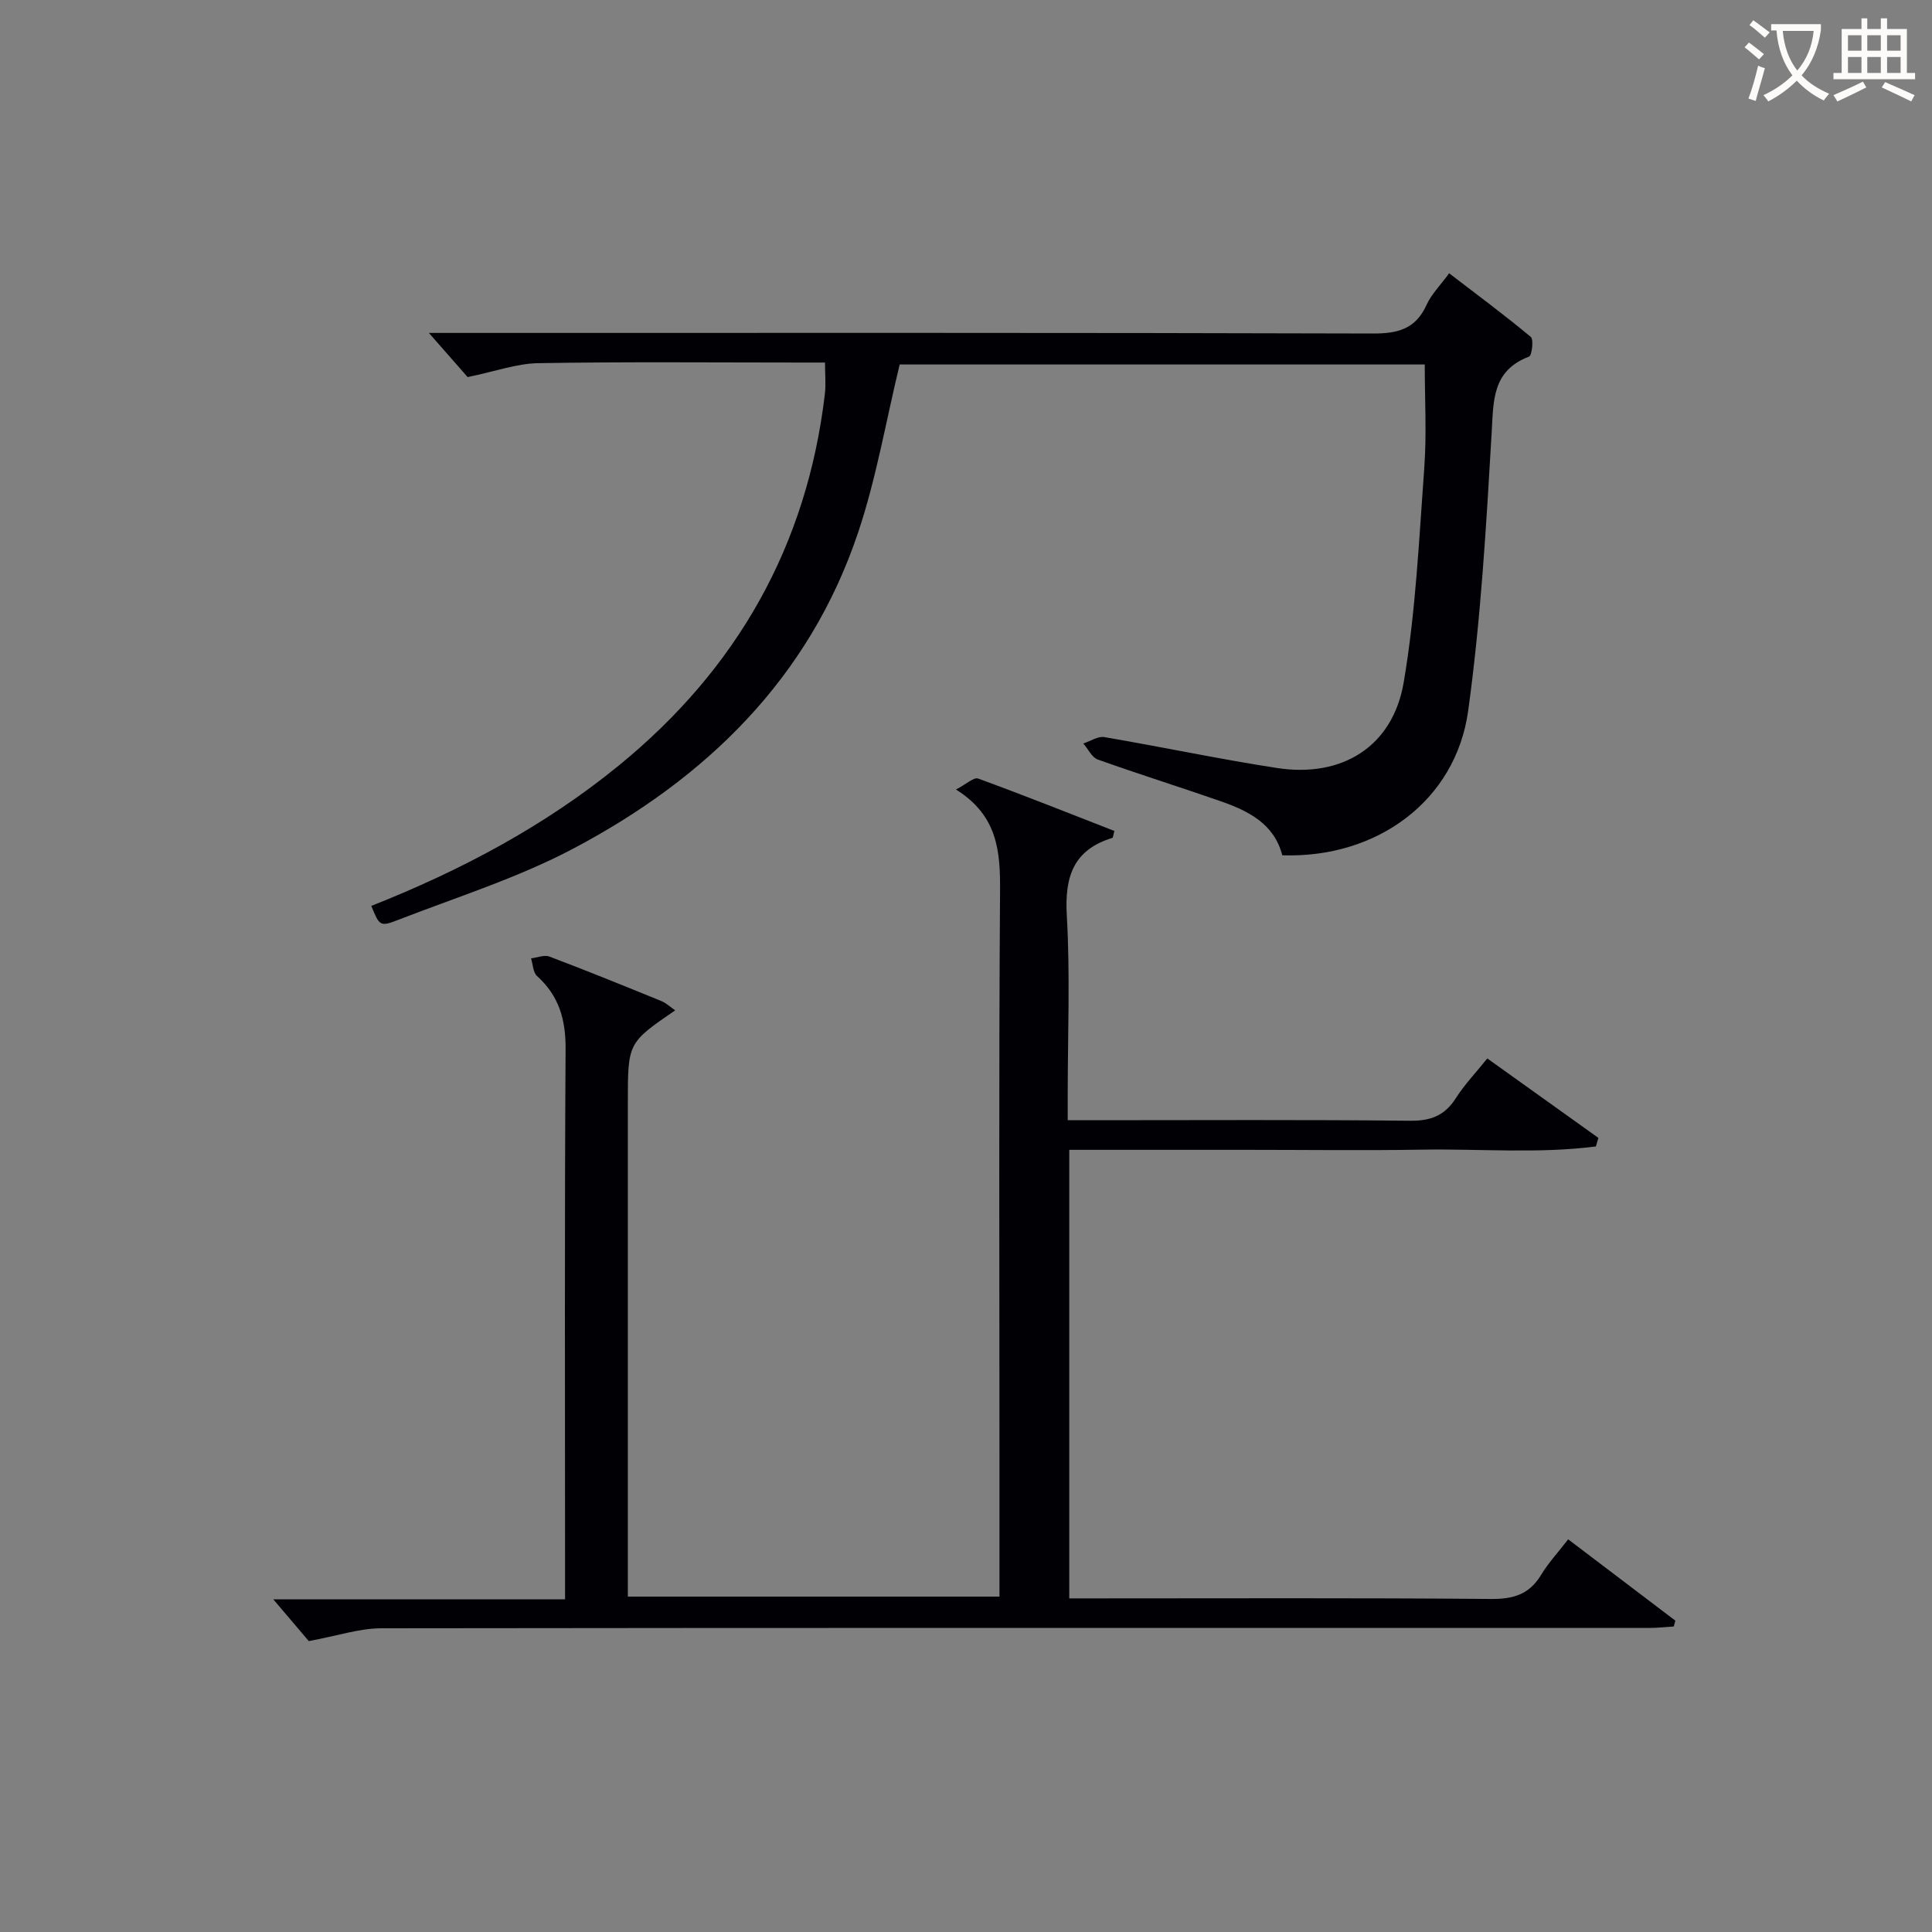 <svg enable-background="new 0 0 400 400" viewBox="0 0 400 400" xmlns="http://www.w3.org/2000/svg"><rect x="0" y="0" width="400" height="400" fill="#808080" stroke="none"/><path d="m206.93 330.56c0-10.17 0-19.83 0-29.49 0-38.83-.15-77.67.12-116.5.06-8.22-.43-15.68-9.13-21.11 2.16-1.12 3.71-2.6 4.59-2.27 9.48 3.46 18.86 7.2 28.21 10.85-.24.85-.26 1.39-.43 1.44-8.07 2.48-9.88 8.03-9.42 16.04.71 12.29.19 24.66.19 36.99v5.42h5.85c21.67 0 43.33-.13 65 .11 4.31.05 7.21-1.07 9.51-4.68 1.76-2.77 4.07-5.19 6.51-8.22 7.82 5.59 15.41 11.02 23 16.45-.17.59-.35 1.18-.52 1.77-11.88 1.53-23.88.47-35.81.66-12.16.2-24.33.04-36.5.04-12.13 0-24.27 0-36.72 0v92.87h5.31c27.33 0 54.67-.12 82 .12 4.62.04 7.92-.94 10.36-4.96 1.53-2.53 3.58-4.74 5.62-7.39 7.53 5.71 14.86 11.28 22.2 16.84-.11.4-.23.81-.34 1.21-1.71.11-3.42.3-5.13.3-87.5 0-175-.05-262.5.07-4.48.01-8.96 1.54-14.97 2.65-1.65-1.94-4.41-5.19-7.35-8.65h60.41c0-2.36 0-4.13 0-5.9 0-36-.12-72 .11-108 .04-6.11-1.35-11.03-5.91-15.14-.83-.75-.85-2.41-1.24-3.66 1.28-.15 2.74-.78 3.81-.37 7.77 2.94 15.48 6.07 23.17 9.21 1 .41 1.83 1.22 2.86 1.92-9.8 6.72-9.8 6.72-9.8 19.05v96.5 5.83z" fill="#010105"/><path d="m76.87 187.56c18.64-7.38 35.92-16.56 51.26-29.08 24.44-19.95 38.94-45.45 42.65-76.9.23-1.95.03-3.95.03-6.52-1.64 0-3.26 0-4.88 0-18.16 0-36.33-.18-54.49.13-4.45.07-8.87 1.7-14.62 2.88-1.68-1.92-4.45-5.07-8.02-9.14h6.47c62.99 0 125.98-.07 188.96.12 5.22.02 8.87-.95 11.13-5.94 1-2.21 2.85-4.04 4.67-6.53 5.76 4.42 11.46 8.64 16.9 13.17.64.53.24 3.85-.36 4.08-7.66 2.93-7.35 9.08-7.74 15.81-1.12 19.21-2.23 38.48-4.86 57.52-2.58 18.64-18.9 30.58-38.49 29.92-1.66-6.5-6.98-9.18-12.74-11.19-8.46-2.95-17.02-5.62-25.46-8.64-1.23-.44-2-2.18-2.99-3.32 1.46-.47 3.01-1.55 4.35-1.32 11.94 2.03 23.8 4.56 35.77 6.4 13.42 2.06 23.94-4.4 26.21-17.73 2.5-14.68 3.18-29.69 4.27-44.58.5-6.92.09-13.9.09-21.24-36.06 0-72.61 0-108.71 0-2.84 11.7-4.83 23.53-8.6 34.77-10.12 30.21-31.5 50.95-58.99 65.47-11.52 6.09-24.16 10.05-36.37 14.8-3.65 1.42-3.76 1.14-5.44-2.94z" fill="#010105"/><g fill="#fcfbfa"><path d="m362.1 8.8c1.1.8 2.1 1.6 3.1 2.4l-1 1.1c-1.3-1.1-2.3-2-3-2.5zm1.9 4.8c.5.2.9.4 1.4.5-.6 2.3-1.3 4.5-1.9 6.8l-1.5-.5c.8-2.1 1.4-4.3 2-6.8zm-1-9.4c1.3.9 2.4 1.8 3.4 2.5l-1 1.1c-1.4-1.2-2.4-2.1-3.2-2.6zm3.7 2.2v-1.4h10.3v1.2c-.5 3.6-1.8 6.8-4 9.4 1.5 1.6 3.4 2.8 5.7 3.8-.3.4-.7.8-1.1 1.4-2.3-1.1-4.1-2.5-5.6-4.1-1.6 1.6-3.6 3.1-5.9 4.3-.3-.5-.7-.9-1-1.3 2.4-1.1 4.4-2.5 6-4.1-1.9-2.5-3-5.6-3.3-9.3h-1.1zm8.8 0h-6.4c.3 3.3 1.3 6 3 8.2 2-2.3 3.1-5.1 3.4-8.2z"/><path d="m385.3 3.8h1.3v2.2h2.8v-2.2h1.3v2.2h4.1v9.1h1.7v1.3h-16.9v-1.3h1.7v-9.1h4.1v-2.2zm.4 13.1.7 1.2c-1.8.9-3.8 1.9-6 2.9-.2-.4-.5-.8-.8-1.3 2.3-1 4.3-1.9 6.1-2.8zm-3.1-6.4h2.8v-3.2h-2.8zm0 4.6h2.8v-3.3h-2.8zm4-4.6h2.8v-3.2h-2.8zm0 4.6h2.8v-3.3h-2.8zm3.7 1.9c2.1.9 4.1 1.8 6.1 2.7l-.7 1.3c-2.2-1.1-4.2-2-6.1-2.9zm3.2-9.7h-2.8v3.2h2.8zm-2.8 7.8h2.8v-3.3h-2.8z"/></g></svg>